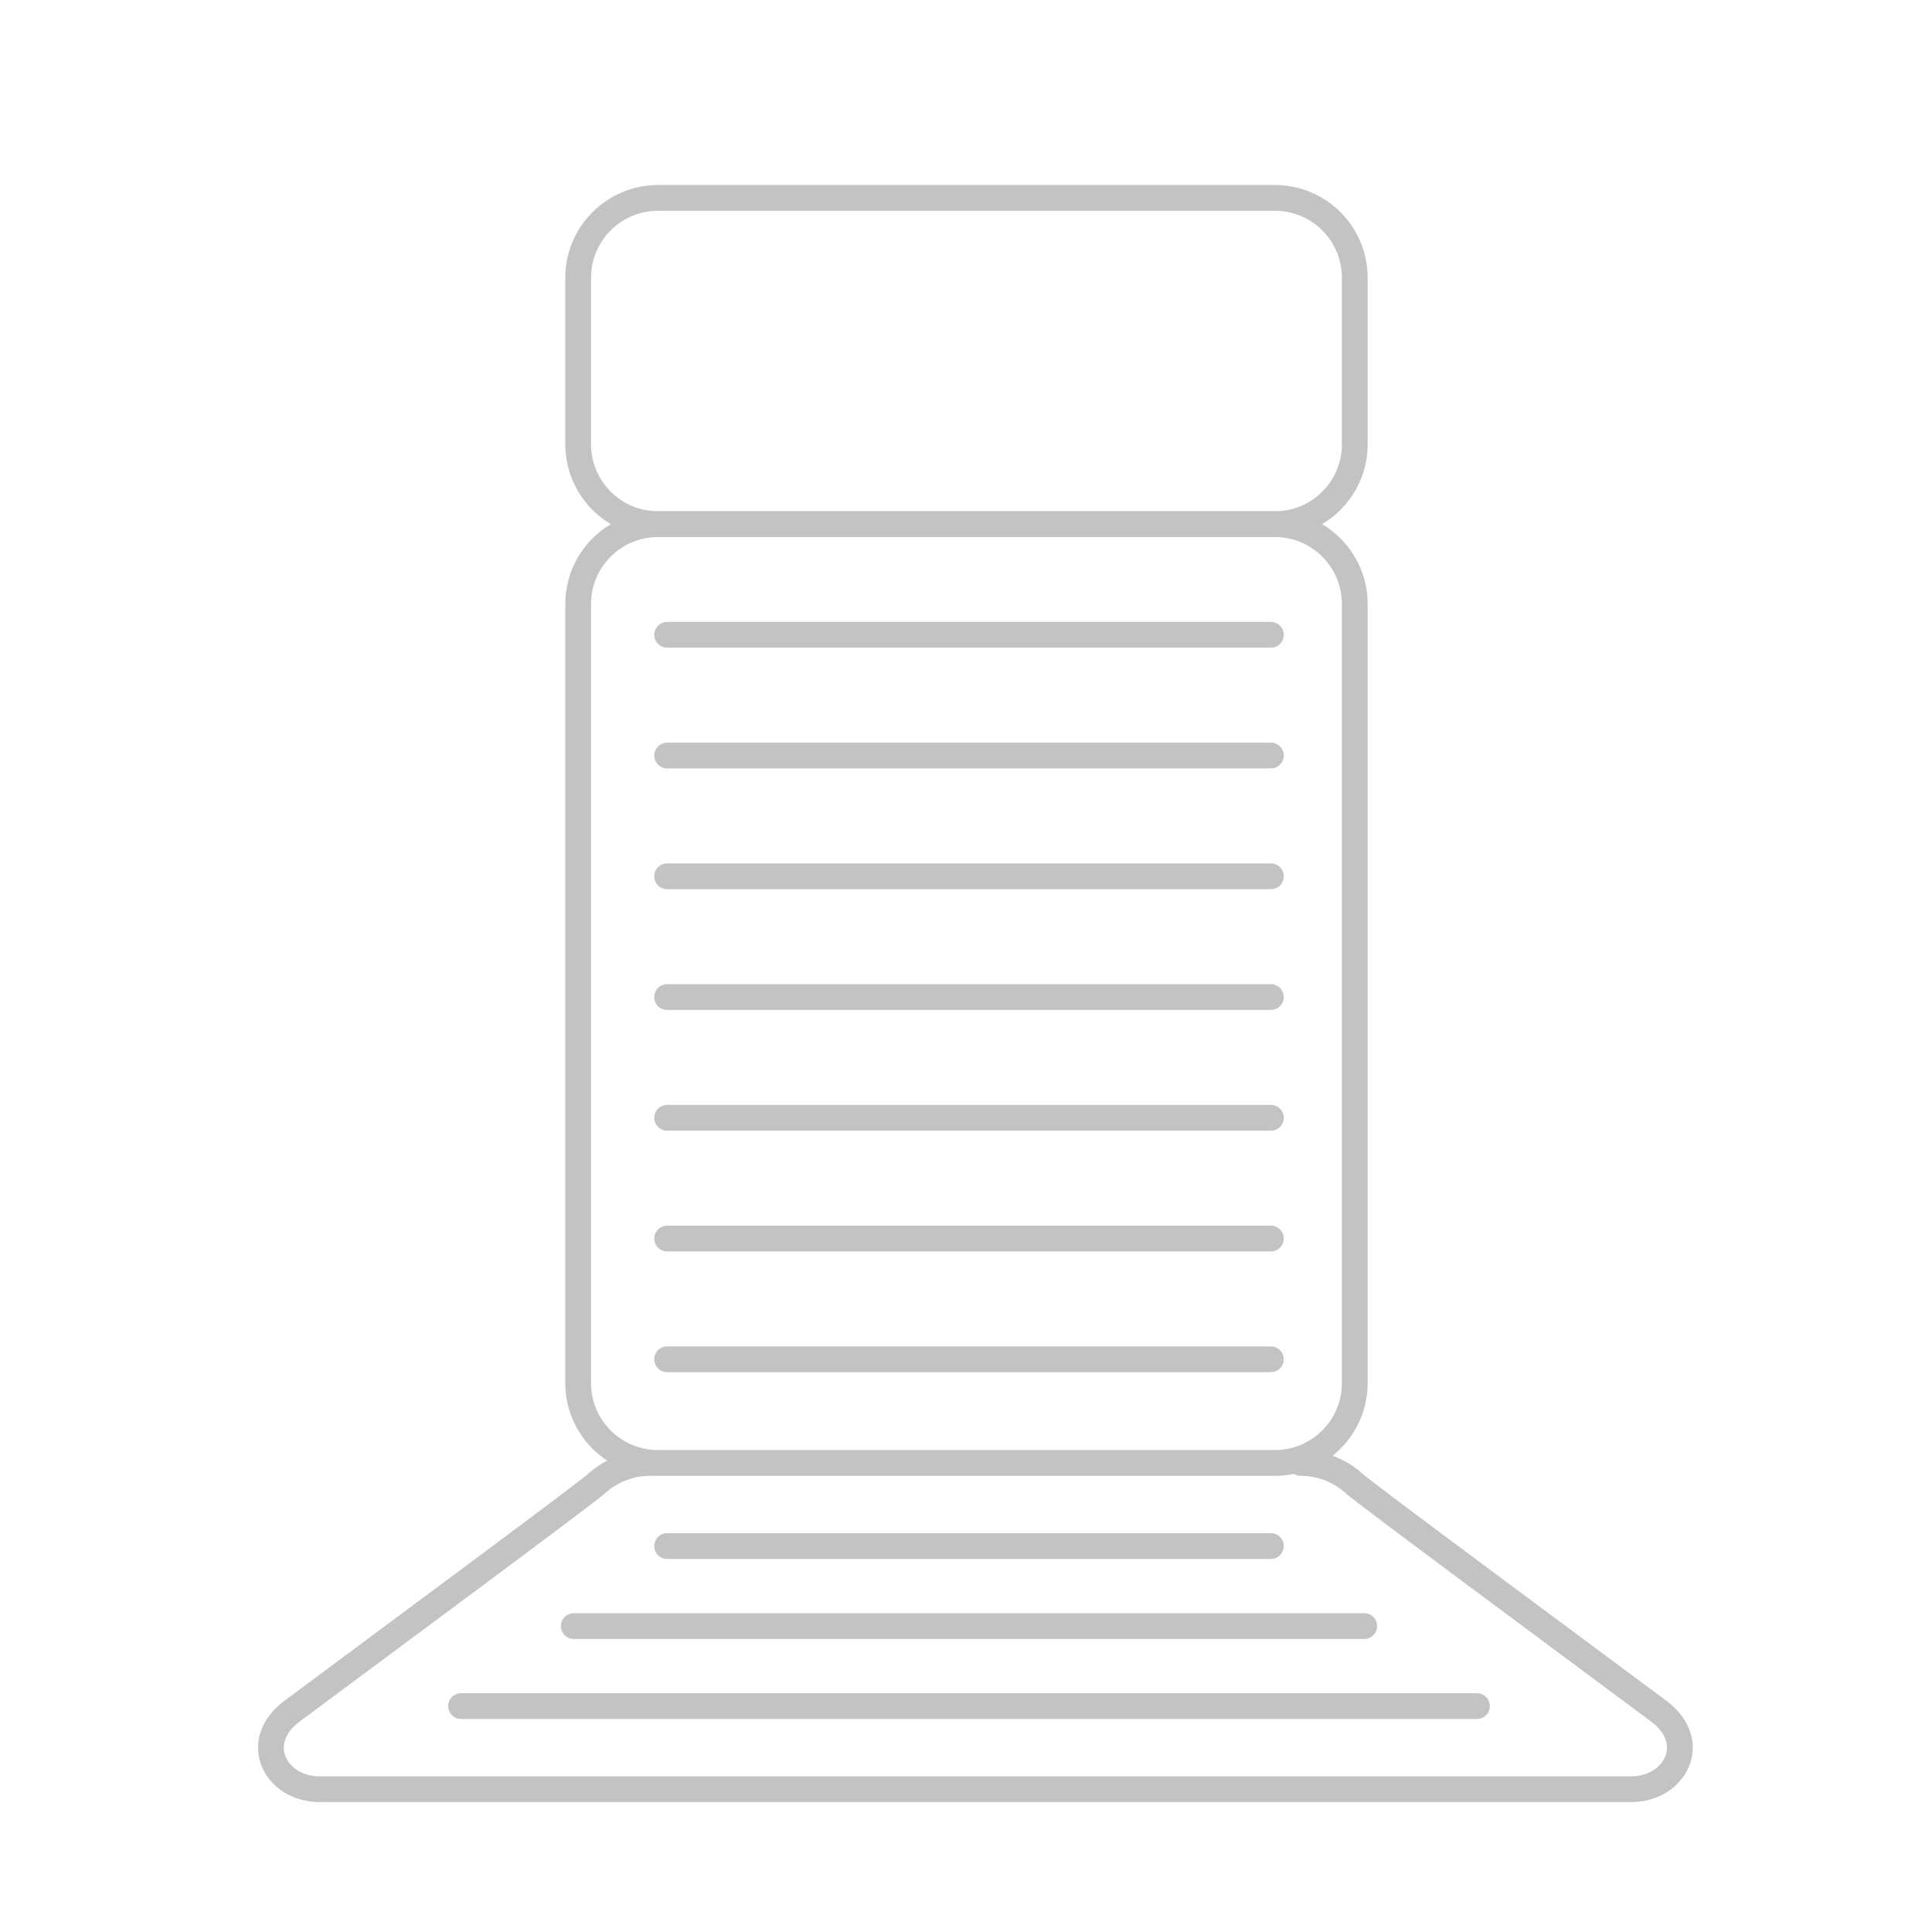 <?xml version="1.0" encoding="utf-8"?>
<!-- Generator: Adobe Illustrator 16.0.0, SVG Export Plug-In . SVG Version: 6.00 Build 0)  -->
<!DOCTYPE svg PUBLIC "-//W3C//DTD SVG 1.1//EN" "http://www.w3.org/Graphics/SVG/1.1/DTD/svg11.dtd">
<svg version="1.1" id="Layer_1" xmlns="http://www.w3.org/2000/svg" xmlns:xlink="http://www.w3.org/1999/xlink" x="0px" y="0px"
	 width="150px" height="150px" viewBox="0 0 150 150" enable-background="new 0 0 150 150" xml:space="preserve">
<path fill="none" stroke="#C3C3C3" stroke-width="2" stroke-linecap="round" stroke-linejoin="round" stroke-miterlimit="10" d="
	M105.185,34.492c0,3.425-2.778,6.202-6.205,6.202H51.091c-3.426,0-6.203-2.777-6.203-6.202V21.568c0-3.426,2.777-6.203,6.203-6.203
	h47.889c3.427,0,6.205,2.777,6.205,6.203V34.492z"/>
<path fill="none" stroke="#C3C3C3" stroke-width="2" stroke-linecap="round" stroke-linejoin="round" stroke-miterlimit="10" d="
	M50.478,113.583c-1.604,0-3.064,0.608-4.166,1.606c-0.916,0.83-17.15,12.831-23.631,17.66c-3.221,2.4-1.293,6.064,2.133,6.064
	h101.83c3.426,0,5.354-3.664,2.133-6.064c-6.48-4.829-22.715-16.83-23.631-17.66c-1.102-0.998-2.563-1.606-4.166-1.606"/>
<path fill="none" stroke="#C3C3C3" stroke-width="2" stroke-linecap="round" stroke-linejoin="round" stroke-miterlimit="10" d="
	M105.185,107.38c0,3.426-2.778,6.203-6.205,6.203H51.091c-3.426,0-6.203-2.777-6.203-6.203V46.898c0-3.426,2.777-6.204,6.203-6.204
	h47.889c3.427,0,6.205,2.778,6.205,6.204V107.38z"/>
<line fill="none" stroke="#C3C3C3" stroke-width="2" stroke-linecap="round" stroke-linejoin="round" stroke-miterlimit="10" x1="51.796" y1="49.285" x2="98.671" y2="49.285"/>
<line fill="none" stroke="#C3C3C3" stroke-width="2" stroke-linecap="round" stroke-linejoin="round" stroke-miterlimit="10" x1="51.796" y1="58.66" x2="98.671" y2="58.66"/>
<line fill="none" stroke="#C3C3C3" stroke-width="2" stroke-linecap="round" stroke-linejoin="round" stroke-miterlimit="10" x1="51.796" y1="68.035" x2="98.671" y2="68.035"/>
<line fill="none" stroke="#C3C3C3" stroke-width="2" stroke-linecap="round" stroke-linejoin="round" stroke-miterlimit="10" x1="51.796" y1="77.41" x2="98.671" y2="77.41"/>
<line fill="none" stroke="#C3C3C3" stroke-width="2" stroke-linecap="round" stroke-linejoin="round" stroke-miterlimit="10" x1="51.796" y1="86.785" x2="98.671" y2="86.785"/>
<line fill="none" stroke="#C3C3C3" stroke-width="2" stroke-linecap="round" stroke-linejoin="round" stroke-miterlimit="10" x1="51.796" y1="96.16" x2="98.671" y2="96.16"/>
<line fill="none" stroke="#C3C3C3" stroke-width="2" stroke-linecap="round" stroke-linejoin="round" stroke-miterlimit="10" x1="51.796" y1="120.035" x2="98.671" y2="120.035"/>
<line fill="none" stroke="#C3C3C3" stroke-width="2" stroke-linecap="round" stroke-linejoin="round" stroke-miterlimit="10" x1="44.546" y1="126.248" x2="105.921" y2="126.248"/>
<line fill="none" stroke="#C3C3C3" stroke-width="2" stroke-linecap="round" stroke-linejoin="round" stroke-miterlimit="10" x1="35.796" y1="132.461" x2="114.671" y2="132.461"/>
<line fill="none" stroke="#C3C3C3" stroke-width="2" stroke-linecap="round" stroke-linejoin="round" stroke-miterlimit="10" x1="51.796" y1="105.535" x2="98.671" y2="105.535"/>
</svg>
